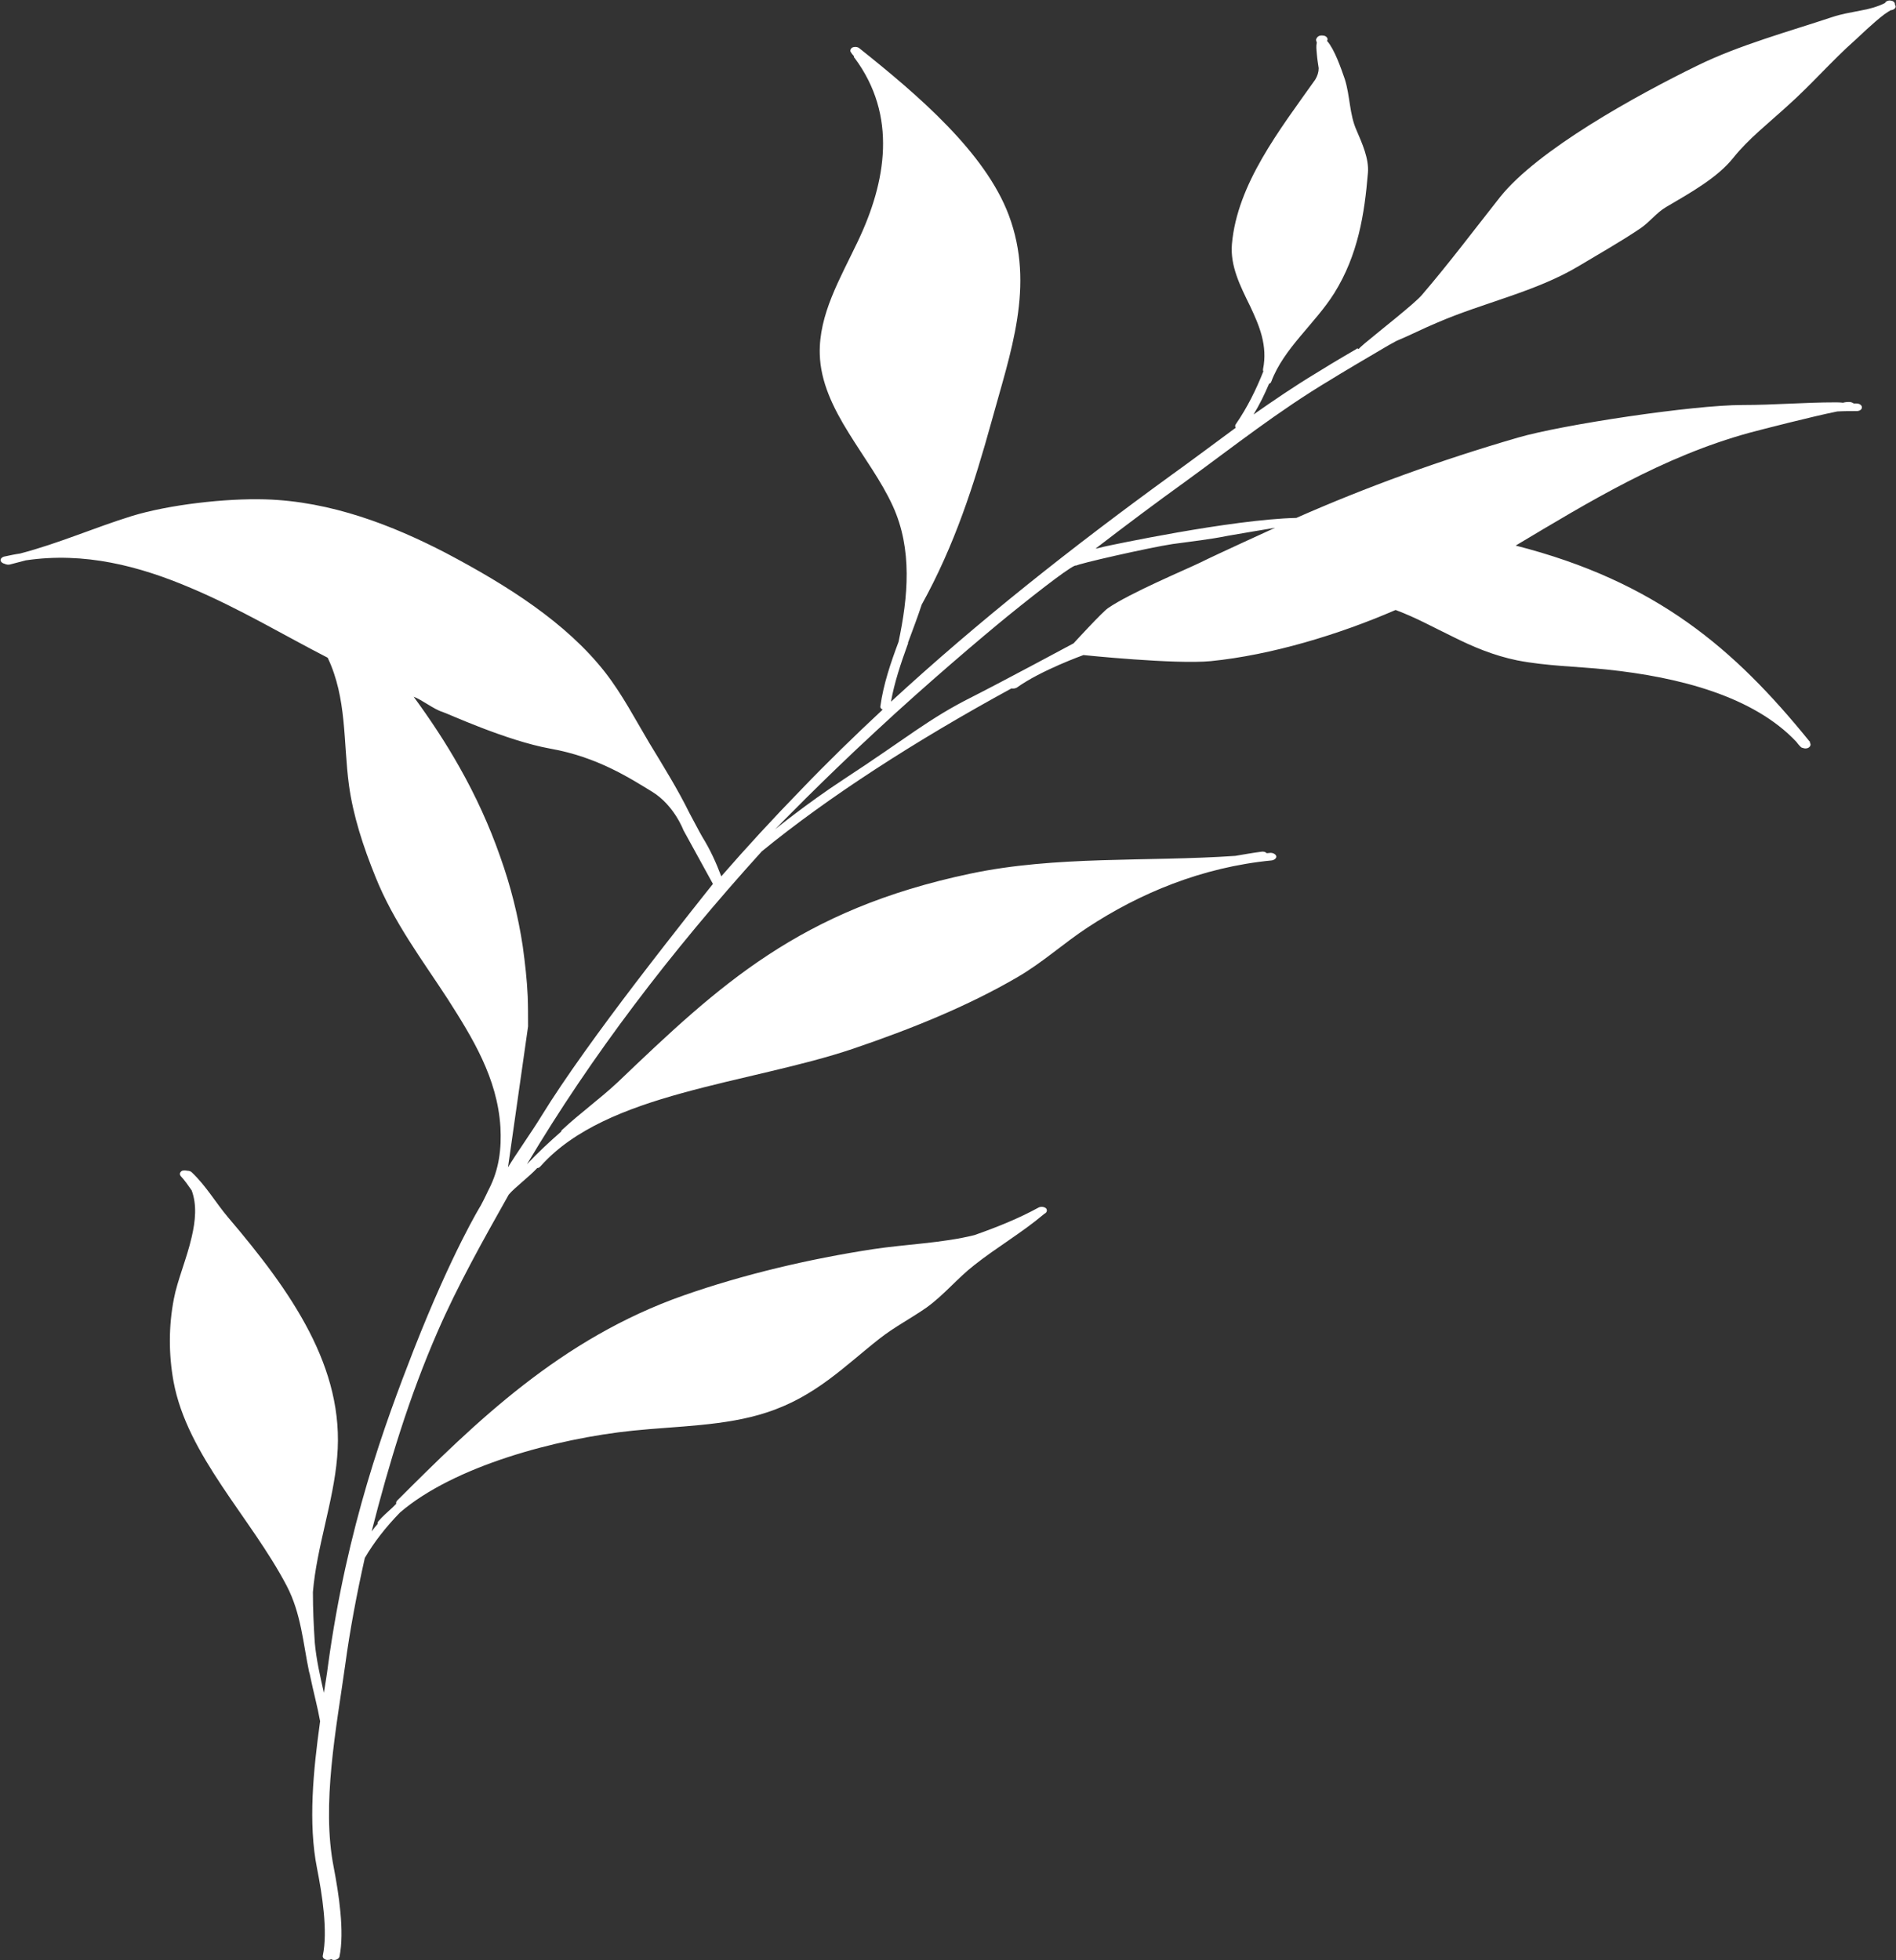 <?xml version="1.0" encoding="UTF-8" standalone="no"?><svg xmlns="http://www.w3.org/2000/svg" xmlns:xlink="http://www.w3.org/1999/xlink" fill="#ffffff" height="517.4" preserveAspectRatio="xMidYMid meet" version="1" viewBox="0.0 0.1 500.5 517.4" width="500.5" zoomAndPan="magnify"><rect x="0.0" y="0.1" width="500.5" height="517.4" fill="#333333" stroke="none"/><g id="change1_1"><path clip-rule="evenodd" d="M358.1,92.2c-4.5,2.6-9.3,5.5-10.7,6.4c-5.8,3.5-11.2,7.2-16.5,10.9 c1.6-2.6,2.9-5.3,4.1-8.1c0.3-0.1,0.5-0.3,0.6-0.6c3.3-8.8,11.5-15.2,16.6-23.3c6.3-10.1,8-20.9,8.9-31.8c0.3-3.7-1.5-7.7-3-11.2 c-1.9-4.2-1.7-9.1-3.1-13.5c-1-2.9-2.7-7.8-4.6-10l-0.1-0.1c0-0.1,0.1-0.1,0.1-0.2c0.2-0.5-0.3-1.1-1-1.2c-0.7-0.1-1.1,0-1.4,0.2 c-0.3,0.2-0.5,0.5-0.6,0.9c0,0.2,0.1,0.4,0.2,0.7l0,0.1c-0.2,0.8-0.1,1.7,0,2.8c0.1,1.3,0.3,2.6,0.5,3.9c0,1-0.3,2-0.9,3 c-9.5,13.4-20.6,27.6-22,43.4c-0.5,5.8,2.2,11.1,4.8,16.4c2.4,5.1,4.7,10.4,3.4,16.7c0,0.2,0,0.4,0.1,0.5c-1.9,4.8-4.2,9.5-7.3,14 c-0.2,0.3-0.2,0.6,0,0.9c-5.7,4.2-11.3,8.4-17,12.5c-26.3,19.1-51.1,38.7-74,59.8c0.9-5.1,2.6-10.1,4.4-15.1 c0.1-0.1,0.1-0.2,0.1-0.3c0-0.1,0-0.1,0-0.2c1.2-3.3,2.5-6.6,3.6-10c8.7-15.7,13.8-31.6,18.4-48.2c5-18.3,11.6-35.9,4.6-54.6 c-6.2-16.5-23.8-31.6-39.5-44.1c-0.5-0.4-1.4-0.4-1.9-0.1c-0.5,0.4-0.6,1-0.1,1.4c0,0,0,0,0,0.1c0.2,0.2,0.4,0.5,0.6,0.7 c0,0.2,0,0.4,0.2,0.5c11.3,15.2,8.4,32.6,0.8,48.5c-4.6,9.7-10.3,19.2-10,29.7c0.2,7.3,3.5,14.1,7.6,20.7c4,6.5,8.7,12.8,11.7,19.4 c5.2,11.4,4,24,1.5,35.8c-2.1,5.6-4,11.2-4.8,17c-0.1,0.4,0.2,0.7,0.6,0.9c-7.4,6.9-14.6,13.9-21.6,21.2c-7.3,7.5-14.3,15.1-21,22.8 c-1.4-3.7-2.9-7-5-10.4c-0.5-0.8-2.9-5.4-3.4-6.3c-3.1-6.3-6.9-12.4-10.6-18.5c-3.7-6.2-7.1-12.8-11.7-18.7 c-10.2-13-25.6-22.8-42.1-31.5c-13.9-7.2-30.2-13.6-47.6-14.1c-10.5-0.3-25.4,1.4-35.2,4.4c-10,3.1-19.2,7.2-29.5,9.9 c-1.4,0.2-2.8,0.5-4.2,0.8c-0.7,0.2-1.1,0.7-0.9,1.2c0.2,0.4,0.6,0.6,1,0.7c0.4,0.2,0.9,0.3,1.4,0.2c1.4-0.4,2.8-0.7,4.2-1.1 c15.5-2.3,30,1.5,43.6,7.3c12.8,5.4,24.8,12.6,36.1,18.4c5.1,10.7,4.1,22.3,5.6,33.5c1.1,8.2,3.8,16.4,7,24.3 c4.8,12,12.4,22,19.1,32.3c6.5,10.2,13.1,20.8,13.9,33.8c0.3,5.6-0.3,11-3,16.3c-0.2,0.3-1.1,2.4-2.2,4.4c0,0-7.5,12.1-17.7,38.1 c-7.6,19.5-17.6,46.6-22.6,83.2c-0.3,2.4-0.7,4.8-1.1,7.3c-1-4.4-2-8.8-2.4-13.2c-0.3-4.5-0.5-8.9-0.5-13.4 c1-11.9,5.4-23.7,6.4-35.6c2.1-23.6-12.2-43.8-28.8-63.3c-3.3-3.9-5.7-8.2-9.6-11.9c-0.3-0.3-0.8-0.4-1.2-0.4 c-0.4-0.1-0.9-0.1-1.3,0c-0.6,0.3-0.8,0.9-0.4,1.4c1.1,1.2,2,2.5,2.9,3.8c1.4,3.8,1,8,0,12.3c-1.3,5.7-3.8,11.5-4.7,16.3 c-1.4,7.2-1.4,14.6-0.1,21.8c3.6,19.6,20.5,36,29.9,54c3.8,7.3,4.3,15.1,5.9,22.7c0.1,0.3,0.2,0.6,0.3,1.2c0.8,3.9,1.9,7.9,2.6,11.8 c-1.8,13-3.2,26.9-0.8,38.9c1.3,6.6,2.9,16.5,1.5,23c-0.1,0.5,0.4,1,1.1,1.1c0.4,0,0.8,0,1.1-0.2c0.2,0.1,0.4,0.2,0.6,0.2 c0.7,0.1,1.4-0.3,1.6-0.8c1.4-6.7-0.2-16.8-1.5-23.6c-3.3-16.6,0.7-36.8,3-53.3c1.3-9.6,3.1-19,5.2-28.4c2.4-4.1,5.5-8.1,9.3-12 c14.2-12.2,41.1-19.5,61.5-21.6c11.6-1.2,24.4-1.2,35.3-4.8c12.9-4.2,20.5-12.2,29.8-19.5c3.8-3,8.4-5.4,12.4-8.2 c4.7-3.4,8.1-7.7,12.6-11.2c5.8-4.6,12.5-8.5,18.2-13.3c0,0,0.1-0.1,0.1-0.1c0.1-0.1,0.2-0.1,0.3-0.2c0.6-0.3,0.7-1,0.3-1.4 c-0.5-0.4-1.3-0.5-1.9-0.2c-5.3,2.9-11,5.2-17,7.3c-8.4,2.1-18.1,2.4-26.7,3.7c-17,2.6-34.3,6.7-50,12.2 c-32.5,11.4-55.1,33.6-75.7,54.2c-0.2,0.2-0.3,0.6-0.2,0.8c-0.3,0.3-0.6,0.6-1,1c-1.3,1.2-2.6,2.3-3.7,3.6c-0.2,0.2-0.3,0.5-0.2,0.7 c-0.5,0.6-1.1,1.3-1.6,2c4.6-18,9.9-35.5,17.4-52.7c5.3-12.2,12.1-24.3,18.8-36.2c1.5-1.8,5.5-4.8,7.5-7c0.5,0,0.7-0.3,1-0.6 c8.7-9.7,22.4-15.1,37.3-19.2c15.2-4.2,31.5-7.1,45.1-11.7c15.3-5.2,30.2-11.2,43.4-18.9c6.7-3.9,12.1-8.9,18.5-13.1 c13.7-9,30.1-15.9,48.6-17.7c0.7-0.1,1.3-0.6,1.2-1.1c-0.1-0.5-0.8-0.9-1.5-0.9c-0.3,0-0.7,0.1-1,0.1c-0.3-0.3-0.8-0.5-1.4-0.4 c-2.3,0.3-4.6,0.7-6.9,1.1c-23.3,1.6-47.3-0.1-70,4.7c-45.1,9.5-66.2,29.4-93.1,55.1c-4.6,4.3-10,8.2-14.6,12.5 c-0.2,0.1-0.2,0.3-0.3,0.5c-3.2,2.8-6.2,5.6-9,8.6c17-28.6,37.9-56,62-82.6l0,0c17.5-14.3,40.4-29.1,65.9-43c0.5,0.1,1,0,1.4-0.2 c6.4-4.6,17.6-8.6,17.6-8.6s24.2,2.5,33.6,1.6c16-1.6,33.8-7,48.8-13.5c5.4,2,10.2,4.7,15.2,7.1c5.2,2.6,10.6,4.9,16.9,6.2 c7.7,1.5,15.7,1.6,23.5,2.4c19.3,2,38.9,7.1,50.2,19.1c0.3,0.4,0.6,0.8,1,1.2c0.2,0.2,0.4,0.4,0.7,0.4c0.4,0.2,1,0.2,1.4,0 c0.6-0.3,0.8-0.9,0.5-1.3c0-0.2,0-0.4-0.2-0.5c-19.7-24.3-40.3-42.1-77.5-51.6c19.3-11.5,38.8-23.5,61.8-29.8 c3-0.8,16.6-4.3,23.1-5.6c1.7-0.1,3.4-0.1,5.1-0.1c0.8,0,1.4-0.4,1.4-1c0-0.5-0.6-1-1.4-1c-0.3,0-0.6,0-0.8,0c0,0,0,0-0.1-0.1 c-0.2-0.1-0.5-0.3-1.1-0.3c-0.3,0-0.9,0-1.6,0.2c-0.7-0.1-1.6-0.1-2-0.1c-8.2,0-16.1,0.7-24.5,0.7c-13.1,0-47.6,5.2-59.3,8.6 c-20.6,6-39.9,13-58.5,21.2c-17.2,0.4-49.5,7.3-50.8,7.6c-0.4,0.1-1.9,0.5-2.2,0.5c7.8-6,15.8-12,24-17.9 c12.5-9.1,24.2-18.4,38.1-26.7c1.9-1.2,10.3-6.2,15.3-9.1c0.7-0.4,1.3-0.7,2-1.1c3.6-1.5,7.1-3.3,10.7-4.8 c12.2-5.3,26.2-8.2,37.5-15c5.5-3.3,11-6.4,16.2-9.9c2.5-1.7,4.3-4.2,6.9-5.7c6.3-3.7,13.5-7.7,17.7-13c3.9-4.9,9.4-9.2,14.2-13.6 c6.3-5.6,11.8-12,17.9-17.4c0.9-0.8,4.9-4.7,7.7-6.8c0.7-0.5,1.5-1,1.7-1.1c0.5,0,1-0.3,1.2-0.6c0.2-0.3,0.1-0.6-0.1-0.9 c0.1-0.4-0.3-0.9-0.9-1c-0.7-0.2-1.5,0.1-1.7,0.6l0,0c-2,1-4.2,1.6-6.5,2c-2.5,0.5-5,0.9-7.4,1.7c-11.4,3.8-24.6,7.4-35.6,12.8 c-16.4,8-42.2,22.3-52.1,34.7c-6.8,8.6-13.4,17.4-20.6,25.8c-1.8,2.2-11.3,9.6-15.1,12.8c-0.8,0.7-1.4,1.2-1.6,1.5 C358.2,92,358.1,92.1,358.1,92.2L358.1,92.2z M109.2,184L109.2,184c2.2,0.8,5.3,3.3,7.6,4c1.1,0.3,16.8,7.6,28.5,9.7 c12.4,2.2,21,7.8,26.9,11.4c5.8,3.6,8.2,10.1,8.2,10.1l7.8,14.2c0,0-9.4,11.7-20.4,26.1c-9,11.8-18.7,25.1-24.9,35.2 c-2.5,4.1-6.9,10.3-8.8,13.5l5.3-37.2c0-2.7,0-5.3-0.1-8c-0.2-4.4-0.7-8.7-1.3-13.1c-1.2-8-3.2-16-6-23.8c-2.8-8-6.4-15.9-10.7-23.5 C117.7,196.2,113.6,190,109.2,184L109.2,184z M284.1,149.4c-0.3-0.7-8.7,5.7-18.2,13.4c-6.5,5.3-21.5,18-34.7,30.3 c-14.1,13-26.2,25.5-26.6,25.9c0,0,8.2-6.7,18.1-13.2c16.7-10.9,22.4-16,34-21.8c8.1-4.1,26.7-14.1,26.7-14.1s7.5-8.2,9.1-9.3 c5.8-4,20.6-10.2,24.3-12c4.2-2.1,19.8-9.2,19.8-9.2s-11.4,1.9-12.4,2.1c-4.9,1-9.7,1.5-14.7,2.2C303.5,144.6,284.1,149,284.1,149.4 L284.1,149.4z" fill="inherit" fill-rule="evenodd"/></g></svg>